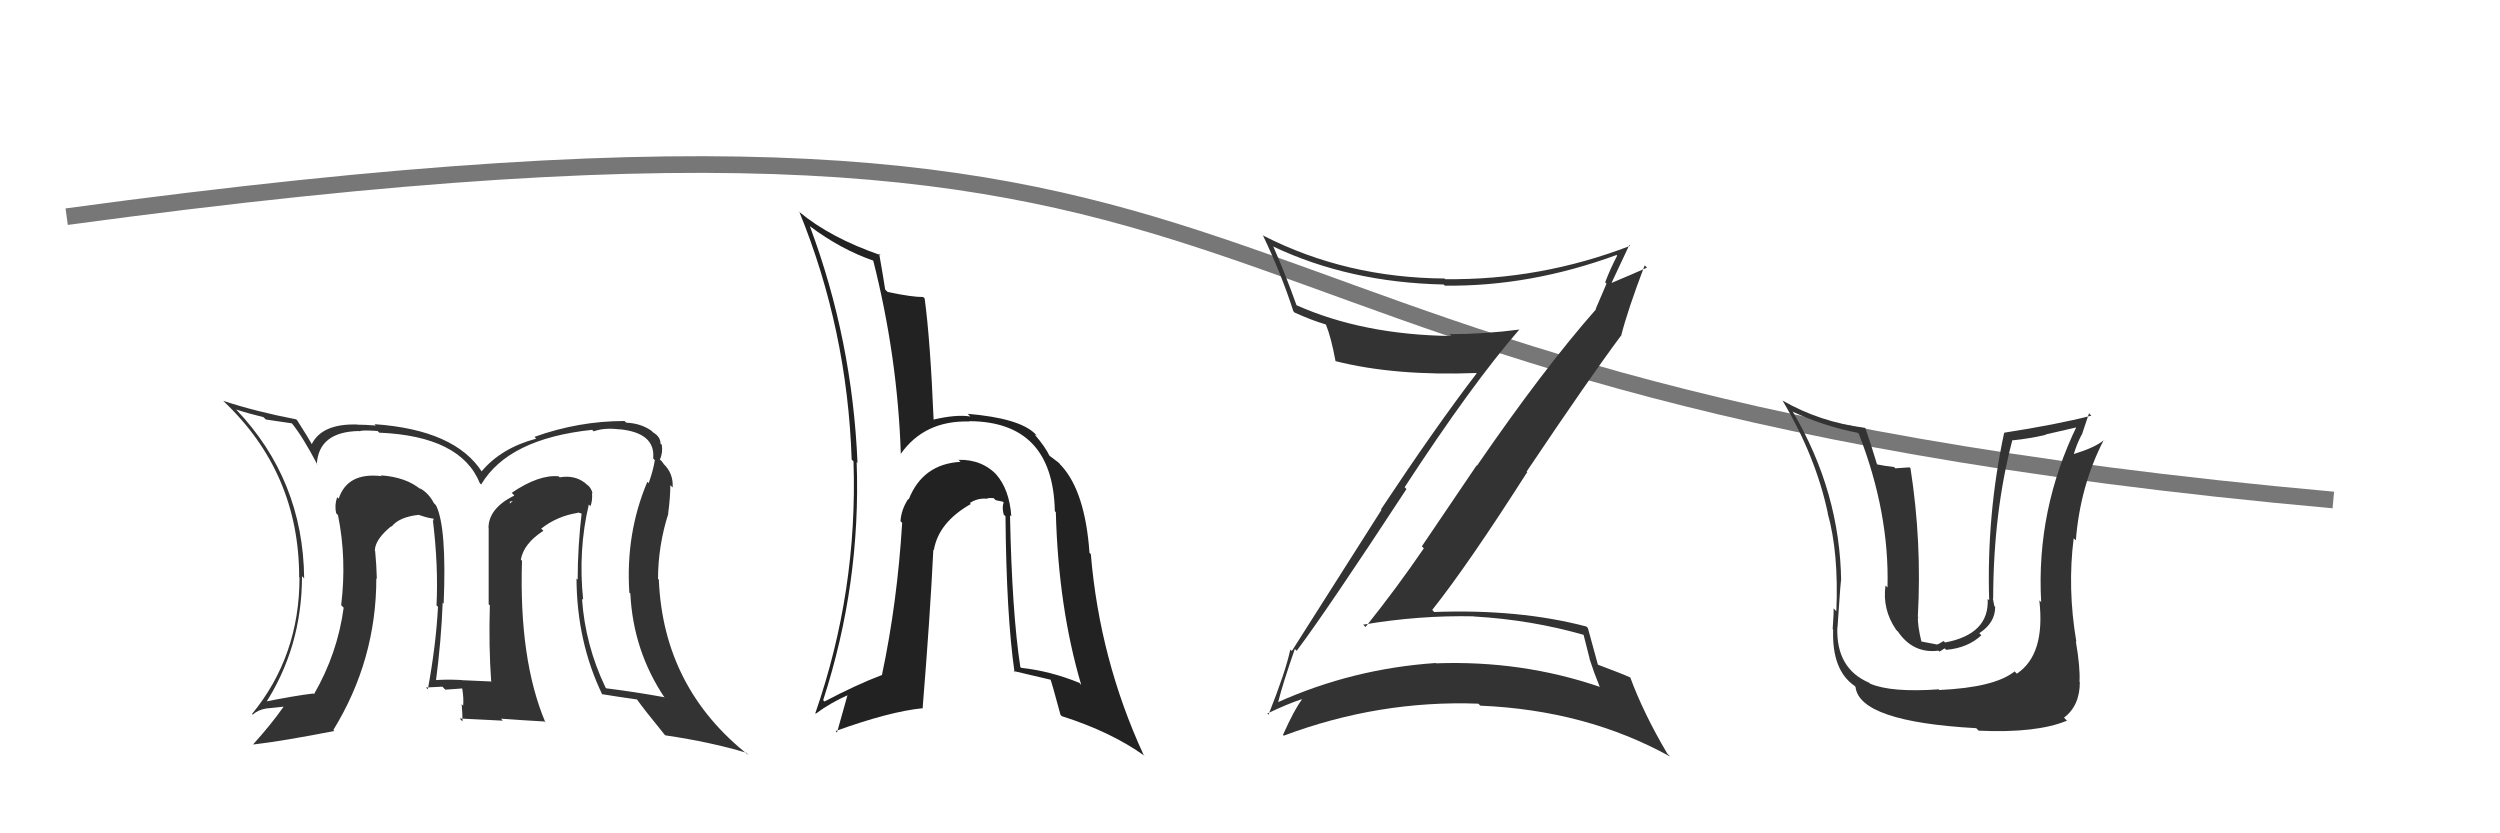 <svg xmlns="http://www.w3.org/2000/svg" width="150" height="50" viewBox="0,0,150,50"><path d="M4 13 C85 2,62 23,140 30" stroke="#777" fill="none"/><path fill="#333" d="M77.79 39.04L77.76 39.01L77.80 39.05Q79.63 36.61 84.39 29.34L84.40 29.36L84.28 29.23Q88.32 23.04 91.17 19.76L91.25 19.83L91.19 19.77Q89.06 20.05 86.97 20.05L86.98 20.06L87.08 20.16Q81.76 20.09 77.76 18.30L77.76 18.30L77.80 18.34Q77.10 16.38 76.41 14.82L76.48 14.89L76.37 14.78Q80.94 16.95 86.61 17.07L86.62 17.07L86.69 17.14Q91.81 17.20 96.99 15.30L96.95 15.25L97.03 15.34Q96.61 16.14 96.31 16.94L96.39 17.02L95.74 18.54L95.76 18.56Q92.62 22.12 88.62 27.94L88.60 27.92L85.31 32.78L85.43 32.90Q83.76 35.34 81.93 37.62L81.80 37.49L81.79 37.48Q85.14 36.91 88.45 36.98L88.53 37.06L88.45 36.99Q91.89 37.19 95.05 38.10L95.01 38.07L95.38 39.53L95.37 39.53Q95.64 40.37 95.98 41.20L96.02 41.24L95.98 41.21Q91.30 39.61 86.16 39.80L86.12 39.75L86.15 39.78Q81.15 40.12 76.66 42.14L76.68 42.16L76.68 42.16Q76.97 41.00 77.69 38.94ZM75.91 42.68L76.09 42.86L76.04 42.81Q77.28 42.22 78.08 41.96L78.02 41.90L78.11 41.98Q77.66 42.57 76.98 44.09L77.01 44.13L77.03 44.14Q82.73 42.00 88.70 42.22L88.78 42.30L88.82 42.34Q95.18 42.61 100.20 45.39L100.17 45.35L100.04 45.22Q98.61 42.80 97.81 40.63L97.82 40.64L97.82 40.65Q97.34 40.43 95.82 39.86L95.82 39.86L95.89 39.94Q95.68 39.16 95.27 37.67L95.26 37.67L95.18 37.59Q91.15 36.53 86.05 36.72L85.95 36.61L85.93 36.60Q88.09 33.88 91.63 28.33L91.70 28.39L91.60 28.29Q95.36 22.69 97.26 20.14L97.33 20.21L97.27 20.14Q97.65 18.63 98.68 15.92L98.83 16.07L98.82 16.06Q98.11 16.38 96.66 16.99L96.67 16.99L96.68 17.00Q97.04 16.22 97.76 14.70L97.61 14.55L97.81 14.75Q92.43 16.82 86.71 16.75L86.64 16.68L86.67 16.71Q80.77 16.67 75.82 14.15L75.69 14.02L75.76 14.09Q76.88 16.43 77.60 18.67L77.65 18.73L77.69 18.76Q78.73 19.23 79.53 19.46L79.54 19.47L79.56 19.49Q79.86 20.21 80.13 21.66L80.01 21.54L80.14 21.67Q83.71 22.57 88.58 22.38L88.72 22.53L88.60 22.40Q86.17 25.57 82.86 30.56L82.89 30.59L77.51 39.06L77.42 38.97Q77.13 40.32 76.11 42.88Z"/><path fill="#333" d="M116.23 41.28L116.31 41.36L116.32 41.36Q113.47 41.56 112.21 41.02L112.17 40.99L112.16 40.97Q110.16 40.12 110.24 37.65L110.25 37.66L110.25 37.65Q110.47 34.33 110.47 34.90L110.41 34.85L110.47 34.91Q110.41 29.52 107.56 24.69L107.55 24.67L107.60 24.72Q109.49 25.59 111.47 25.97L111.53 26.03L111.53 26.03Q113.37 30.76 113.25 35.25L113.11 35.11L113.13 35.13Q112.93 36.57 113.77 37.79L113.90 37.92L113.88 37.90Q114.79 39.23 116.31 39.04L116.37 39.10L116.68 38.90L116.77 38.99Q118.06 38.88 118.88 38.12L118.85 38.09L118.76 37.99Q119.71 37.37 119.71 36.42L119.71 36.42L119.66 36.36Q119.61 36.09 119.57 35.90L119.54 35.87L119.59 35.92Q119.60 30.75 120.74 26.41L120.69 26.36L120.76 26.42Q121.76 26.32 122.75 26.09L122.73 26.07L124.77 25.60L124.65 25.48Q122.16 30.57 122.47 36.13L122.44 36.10L122.36 36.02Q122.73 39.28 121.01 40.42L120.85 40.26L120.87 40.29Q119.67 41.25 116.36 41.40ZM118.55 43.67L118.66 43.78L118.72 43.84Q122.19 44.00 124.02 43.24L124.01 43.23L123.84 43.06Q124.79 42.34 124.79 40.93L124.76 40.90L124.77 40.91Q124.82 40.04 124.55 38.48L124.56 38.49L124.58 38.50Q124.04 35.31 124.42 32.30L124.58 32.45L124.55 32.43Q124.81 29.15 126.22 26.41L126.30 26.49L126.23 26.41Q125.71 26.85 124.38 27.26L124.27 27.16L124.41 27.30Q124.60 26.65 124.90 26.08L124.91 26.09L125.34 24.80L125.48 24.94Q123.42 25.47 120.26 25.96L120.40 26.10L120.25 25.96Q119.19 30.91 119.35 36.02L119.31 35.98L119.26 35.93Q119.37 38.05 116.70 38.55L116.62 38.46L116.33 38.63L116.22 38.67L115.23 38.48L115.30 38.56Q115.04 37.50 115.08 37.00L115.22 37.14L115.07 37.00Q115.32 32.52 114.63 28.10L114.57 28.04L113.72 28.10L113.64 28.02Q113.08 27.96 112.55 27.85L112.55 27.85L112.65 27.95Q112.20 26.47 111.93 25.71L111.87 25.65L111.89 25.67Q109.18 25.32 106.93 24.02L106.95 24.04L106.96 24.04Q108.95 27.40 109.67 30.79L109.66 30.78L109.66 30.79Q110.33 33.17 110.18 36.67L109.99 36.48L110.01 36.50Q110.04 36.64 109.96 37.75L110.09 37.88L109.99 37.77Q109.90 40.20 111.27 41.15L111.31 41.19L111.33 41.21Q111.56 43.30 118.56 43.69Z"/><path fill="#333" d="M35.36 30.30L35.35 30.29L35.43 30.37Q35.56 30.01 35.52 29.59L35.51 29.57L35.56 29.62Q35.47 29.23 35.17 29.04L35.05 28.93L35.08 28.96Q34.46 28.49 33.58 28.64L33.56 28.62L33.52 28.58Q32.34 28.46 30.70 29.57L30.69 29.55L30.86 29.73Q29.31 30.50 29.31 31.68L29.35 31.72L29.32 31.68Q29.32 32.95 29.32 36.26L29.36 36.29L29.39 36.32Q29.32 38.85 29.47 40.86L29.41 40.80L29.50 40.89Q27.70 40.81 27.70 40.81L27.84 40.94L27.69 40.80Q26.69 40.75 25.97 40.82L26.14 41.00L26.14 40.99Q26.48 38.40 26.56 36.16L26.53 36.13L26.62 36.22Q26.81 31.61 26.16 30.32L26.01 30.16L26.04 30.20Q25.72 29.57 25.15 29.27L25.25 29.37L25.27 29.39Q24.40 28.63 22.84 28.52L22.80 28.48L22.90 28.57Q20.85 28.32 20.32 29.92L20.27 29.87L20.23 29.83Q20.06 30.30 20.17 30.80L20.16 30.78L20.28 30.91Q20.81 33.53 20.47 36.31L20.52 36.36L20.62 36.46Q20.25 39.21 18.84 41.65L18.77 41.58L18.80 41.61Q17.74 41.73 15.65 42.15L15.66 42.16L15.84 42.34Q18.12 38.87 18.12 34.57L18.27 34.73L18.25 34.70Q18.19 28.78 14.15 24.55L14.11 24.51L14.17 24.57Q14.86 24.80 15.81 25.03L15.95 25.17L17.51 25.40L17.52 25.41Q18.17 26.21 19.05 27.89L18.91 27.75L19.01 27.85Q19.12 25.90 21.56 25.86L21.67 25.97L21.57 25.88Q21.67 25.79 22.66 25.86L22.80 26.01L22.76 25.96Q27.65 26.17 28.79 28.99L28.80 29.00L28.87 29.07Q30.50 26.32 35.53 25.79L35.52 25.78L35.62 25.88Q36.26 25.65 37.14 25.76L37.20 25.82L37.12 25.75Q39.34 25.95 39.19 27.51L39.24 27.56L39.29 27.61Q39.19 28.23 38.92 28.99L38.97 29.04L38.84 28.91Q37.53 32.01 37.76 35.55L37.74 35.54L37.82 35.61Q37.99 39.06 39.89 41.88L39.89 41.88L39.84 41.83Q38.21 41.53 36.39 41.30L36.43 41.35L36.33 41.25Q35.11 38.70 34.92 35.92L35.02 36.02L34.99 35.99Q34.68 33.01 35.33 30.27ZM36.18 41.71L36.21 41.74L36.12 41.65Q36.90 41.78 38.23 41.97L38.26 41.99L38.19 41.93Q38.67 42.60 39.82 44.01L39.83 44.03L39.92 44.12Q42.69 44.53 44.79 45.17L44.84 45.23L44.94 45.33Q39.80 41.29 39.53 34.78L39.65 34.90L39.48 34.73Q39.49 32.72 40.10 30.82L40.07 30.79L40.09 30.81Q40.22 29.83 40.22 29.11L40.35 29.24L40.36 29.25Q40.41 28.39 39.80 27.82L39.82 27.83L39.70 27.67L39.59 27.57Q39.78 27.19 39.71 26.69L39.60 26.59L39.63 26.62Q39.64 26.21 39.18 25.94L39.09 25.85L39.08 25.84Q38.45 25.40 37.58 25.36L37.51 25.30L37.47 25.26Q34.73 25.26 32.07 26.21L32.05 26.19L32.17 26.32Q30.07 26.88 28.89 28.29L28.96 28.36L28.93 28.33Q27.31 25.79 22.47 25.45L22.53 25.51L22.55 25.53Q21.86 25.48 21.44 25.48L21.46 25.50L21.43 25.47Q19.31 25.41 18.70 26.66L18.77 26.74L18.75 26.72Q18.51 26.28 17.83 25.22L17.85 25.24L17.77 25.16Q15.37 24.70 13.39 24.05L13.22 23.88L13.39 24.05Q17.95 28.35 17.95 34.63L17.97 34.65L17.97 34.65Q17.97 39.37 15.12 42.84L15.07 42.79L15.16 42.88Q15.48 42.59 15.97 42.51L15.97 42.51L17.00 42.40L17.01 42.41Q16.29 43.44 15.19 44.66L15.12 44.59L15.20 44.67Q16.93 44.47 20.06 43.86L19.93 43.73L20.00 43.80Q22.58 39.60 22.58 34.69L22.55 34.66L22.61 34.73Q22.59 33.90 22.51 33.07L22.50 33.05L22.49 33.04Q22.50 32.36 23.49 31.56L23.38 31.46L23.50 31.61L23.49 31.60Q23.96 31.01 25.14 30.89L25.29 31.04L25.15 30.90Q25.78 31.12 26.09 31.12L25.97 31.00L26.03 31.25L25.97 31.19Q26.31 33.97 26.19 36.33L26.17 36.30L26.28 36.41Q26.16 38.70 25.67 41.36L25.58 41.27L25.56 41.25Q26.54 41.20 26.54 41.20L26.61 41.27L26.72 41.38Q28.08 41.29 27.73 41.29L27.61 41.17L27.73 41.29Q27.83 41.88 27.79 42.34L27.78 42.33L27.70 42.25Q27.75 42.79 27.75 43.29L27.58 43.11L30.17 43.24L30.06 43.12Q31.41 43.22 32.67 43.29L32.72 43.35L32.73 43.36Q31.13 39.58 31.32 33.64L31.30 33.63L31.25 33.58Q31.42 32.61 32.60 31.85L32.59 31.83L32.47 31.72Q33.43 30.96 34.68 30.77L34.65 30.74L35.09 30.87L34.91 30.69Q34.66 32.81 34.66 34.79L34.68 34.80L34.59 34.71Q34.61 38.50 36.13 41.66ZM30.59 30.10L30.77 30.06L30.59 30.21L30.59 30.11Z"/><path fill="#222" d="M60.60 30.91L60.53 30.84L60.68 30.99Q60.57 29.36 59.75 28.44L59.76 28.45L59.88 28.57Q58.95 27.55 57.51 27.59L57.63 27.71L57.63 27.71Q55.36 27.84 54.52 29.97L54.35 29.80L54.49 29.94Q54.07 30.59 54.03 31.27L54.09 31.33L54.13 31.37Q53.84 36.14 52.92 40.48L52.91 40.47L52.94 40.49Q51.34 41.10 49.47 42.09L49.45 42.07L49.39 42.01Q51.66 35.03 51.40 27.72L51.52 27.85L51.45 27.77Q51.14 20.38 48.59 13.57L48.66 13.64L48.59 13.57Q50.45 14.97 52.46 15.66L52.48 15.67L52.38 15.58Q53.86 21.39 54.05 27.26L54.08 27.28L54.04 27.24Q55.47 25.21 58.17 25.29L58.15 25.26L58.16 25.27Q63.18 25.30 63.29 30.67L63.37 30.75L63.35 30.73Q63.50 36.44 64.87 41.08L64.86 41.08L64.76 40.97Q63.02 40.26 61.27 40.07L61.14 39.94L61.22 40.02Q60.72 36.78 60.60 30.92ZM60.99 40.43L60.94 40.39L60.81 40.26Q62.00 40.54 63.11 40.80L63.05 40.75L63.00 40.69Q63.10 40.91 63.63 42.89L63.73 42.99L63.71 42.97Q66.67 43.91 68.69 45.36L68.69 45.36L68.61 45.28Q65.98 39.57 65.45 33.25L65.43 33.23L65.37 33.17Q65.11 29.52 63.70 27.96L63.75 28.01L63.61 27.87Q63.63 27.82 62.99 27.36L62.91 27.28L62.97 27.35Q62.73 26.83 62.08 26.07L62.08 26.07L62.21 26.13L62.12 26.04Q61.18 25.09 58.06 24.83L58.24 25.01L58.22 24.99Q57.36 24.85 55.95 25.19L55.95 25.19L56.02 25.26Q55.82 20.43 55.48 17.91L55.40 17.83L55.39 17.82Q54.75 17.83 53.26 17.52L53.18 17.44L53.11 17.37Q53.01 16.70 52.75 15.22L52.75 15.22L52.84 15.31Q49.82 14.27 47.95 12.71L47.86 12.61L47.96 12.71Q50.84 19.78 51.10 27.58L51.17 27.64L51.21 27.68Q51.47 35.45 48.92 42.79L48.94 42.82L48.95 42.82Q49.81 42.17 50.95 41.67L50.88 41.60L50.22 43.95L50.14 43.86Q53.41 42.68 55.39 42.49L55.43 42.53L55.36 42.46Q55.81 36.93 56.00 32.98L56.16 33.13L56.03 33.01Q56.31 31.34 58.25 30.24L58.15 30.13L58.19 30.18Q58.65 29.88 59.19 29.92L59.17 29.90L59.20 29.93Q59.28 29.86 59.62 29.89L59.74 30.01L60.17 30.10L60.22 30.15Q60.11 30.42 60.22 30.87L60.19 30.84L60.33 30.98Q60.38 36.89 60.87 40.32Z"/></svg>